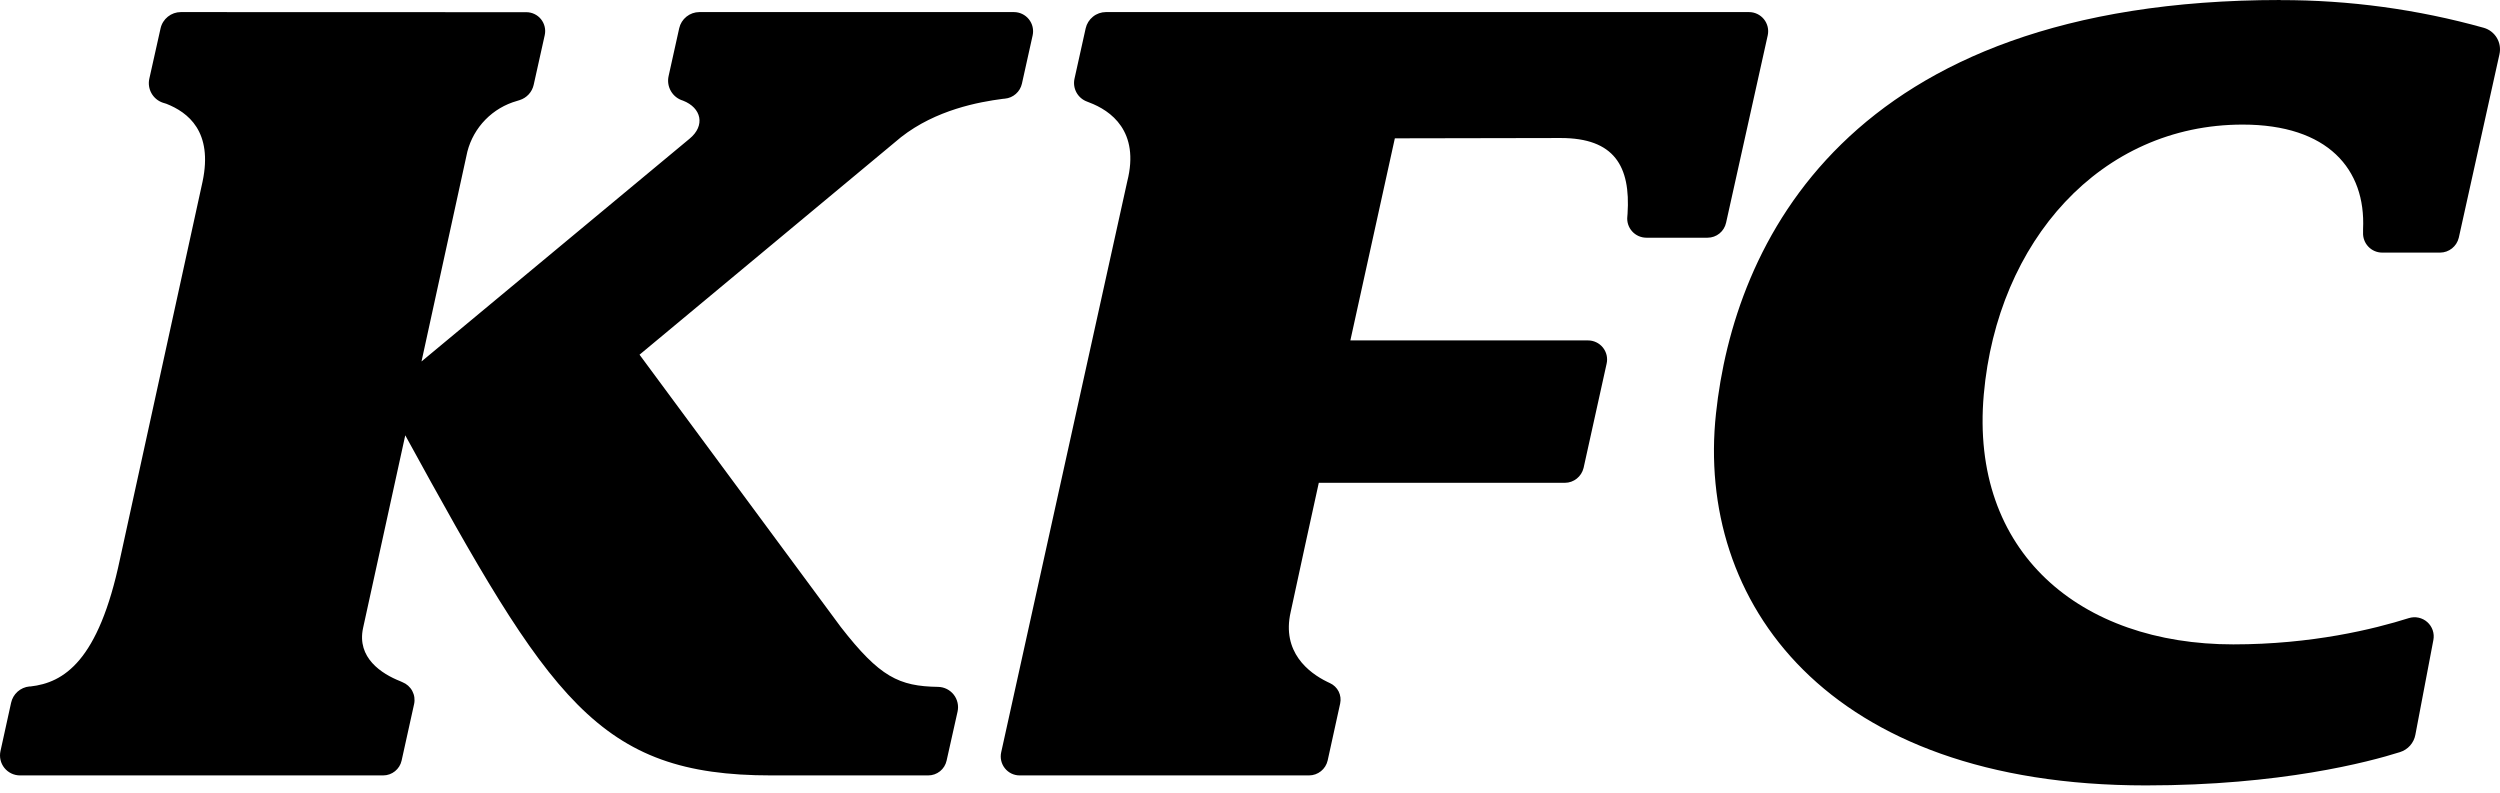 <svg xmlns="http://www.w3.org/2000/svg" width="145" height="46" viewBox="0 0 145 46" fill="none"><path d="M132.273 0C106.977 0.006 100.56 14.289 99.527 23.985C98.355 34.873 105.889 45.554 124.461 45.554C132.279 45.554 137.39 44.195 139.203 43.621C139.428 43.55 139.63 43.419 139.786 43.243C139.943 43.066 140.048 42.85 140.091 42.618L141.136 37.12C141.172 36.931 141.159 36.736 141.097 36.554C141.035 36.372 140.927 36.209 140.783 36.081C140.64 35.953 140.465 35.865 140.277 35.825C140.089 35.784 139.894 35.794 139.71 35.851C137.68 36.492 134.092 37.374 129.53 37.374C120.655 37.374 114.245 32.045 115.06 22.874C115.846 13.992 121.833 7.226 130.074 7.226C135.028 7.226 137.221 9.824 137.058 13.286V13.485C137.051 13.634 137.074 13.784 137.126 13.924C137.177 14.065 137.257 14.193 137.36 14.302C137.462 14.411 137.586 14.498 137.723 14.558C137.86 14.618 138.008 14.65 138.158 14.651H141.523C142.042 14.651 142.49 14.289 142.61 13.787L144.967 3.154C145.042 2.83 144.989 2.489 144.821 2.203C144.652 1.916 144.38 1.705 144.06 1.613C140.225 0.541 136.261 0.001 132.279 0.006L132.273 0ZM10.491 0.701C10.217 0.701 9.951 0.794 9.737 0.966C9.523 1.137 9.373 1.376 9.313 1.643L8.66 4.568C8.597 4.855 8.642 5.156 8.787 5.412C8.932 5.669 9.167 5.863 9.446 5.957L9.645 6.018C10.902 6.513 12.364 7.625 11.748 10.537L6.963 32.408C5.712 38.371 3.688 39.597 1.767 39.815H1.706C1.451 39.84 1.211 39.945 1.02 40.115C0.829 40.286 0.697 40.513 0.643 40.763L0.027 43.567C-0.01 43.736 -0.009 43.911 0.031 44.079C0.07 44.248 0.147 44.405 0.255 44.54C0.364 44.675 0.501 44.784 0.657 44.859C0.813 44.934 0.983 44.974 1.157 44.974H22.224C22.737 44.974 23.184 44.612 23.293 44.116L24.018 40.836C24.074 40.578 24.037 40.31 23.913 40.077C23.789 39.845 23.586 39.664 23.342 39.567L23.209 39.507C22.139 39.084 20.683 38.153 21.058 36.425L23.505 25.248C31.897 40.564 34.67 44.98 44.735 44.974H53.834C54.083 44.975 54.325 44.89 54.52 44.734C54.714 44.578 54.85 44.36 54.903 44.116L55.538 41.277C55.576 41.106 55.577 40.93 55.538 40.759C55.5 40.589 55.425 40.429 55.317 40.291C55.209 40.154 55.072 40.042 54.916 39.963C54.76 39.885 54.589 39.843 54.414 39.839C52.142 39.803 51.031 39.277 48.765 36.365L37.093 20.572L52.257 7.957C54.293 6.362 56.776 5.915 58.154 5.734L58.287 5.721C58.522 5.699 58.743 5.603 58.92 5.446C59.097 5.29 59.22 5.082 59.272 4.851L59.894 2.048C59.929 1.886 59.927 1.718 59.889 1.556C59.851 1.394 59.777 1.244 59.672 1.114C59.568 0.985 59.436 0.881 59.286 0.809C59.136 0.738 58.972 0.701 58.806 0.701H40.56C40.289 0.702 40.026 0.796 39.814 0.966C39.602 1.136 39.454 1.372 39.394 1.637L38.778 4.416C38.712 4.715 38.761 5.027 38.916 5.29C39.07 5.554 39.319 5.749 39.612 5.836C40.687 6.253 40.923 7.286 39.992 8.048L24.447 20.965L27.106 8.797C27.286 8.097 27.647 7.457 28.153 6.94C28.659 6.424 29.291 6.049 29.987 5.854L30.139 5.806C30.341 5.743 30.523 5.628 30.666 5.472C30.809 5.316 30.908 5.125 30.954 4.918L31.595 2.036C31.63 1.876 31.629 1.71 31.591 1.551C31.554 1.392 31.481 1.243 31.379 1.115C31.276 0.987 31.146 0.884 30.998 0.814C30.851 0.743 30.689 0.707 30.525 0.707L10.491 0.701ZM64.141 0.701C63.868 0.702 63.603 0.796 63.391 0.968C63.178 1.139 63.029 1.377 62.969 1.643L62.322 4.561C62.261 4.836 62.301 5.123 62.437 5.369C62.573 5.615 62.795 5.803 63.06 5.897L63.18 5.945C64.413 6.41 66.123 7.6 65.38 10.525L58.069 43.633C58.033 43.794 58.033 43.961 58.071 44.122C58.108 44.283 58.181 44.434 58.284 44.562C58.387 44.691 58.518 44.795 58.667 44.867C58.816 44.938 58.979 44.975 59.145 44.974H75.922C76.442 44.974 76.889 44.612 77.004 44.11L77.729 40.806C77.781 40.57 77.75 40.324 77.643 40.108C77.535 39.893 77.356 39.721 77.137 39.621C77.082 39.596 77.028 39.569 76.974 39.543C75.91 39.023 74.327 37.821 74.859 35.495C74.913 35.193 76.49 28.003 76.49 28.003H90.761C91.28 28.003 91.727 27.641 91.848 27.139L93.183 21.098C93.221 20.935 93.221 20.765 93.184 20.603C93.146 20.44 93.072 20.288 92.968 20.157C92.863 20.027 92.73 19.922 92.579 19.851C92.428 19.779 92.263 19.743 92.096 19.744H78.321L80.901 8.023L90.519 8.005C93.63 8.005 94.579 9.636 94.398 12.404L94.386 12.549C94.368 12.704 94.383 12.862 94.43 13.012C94.478 13.161 94.556 13.299 94.661 13.416C94.765 13.533 94.893 13.626 95.036 13.69C95.18 13.754 95.335 13.787 95.491 13.787H99.038C99.557 13.787 100.004 13.425 100.113 12.917L102.53 2.042C102.564 1.88 102.562 1.713 102.523 1.552C102.484 1.391 102.41 1.241 102.306 1.112C102.201 0.984 102.07 0.88 101.921 0.809C101.771 0.738 101.608 0.701 101.442 0.701H64.141Z" fill="black"></path></svg>
